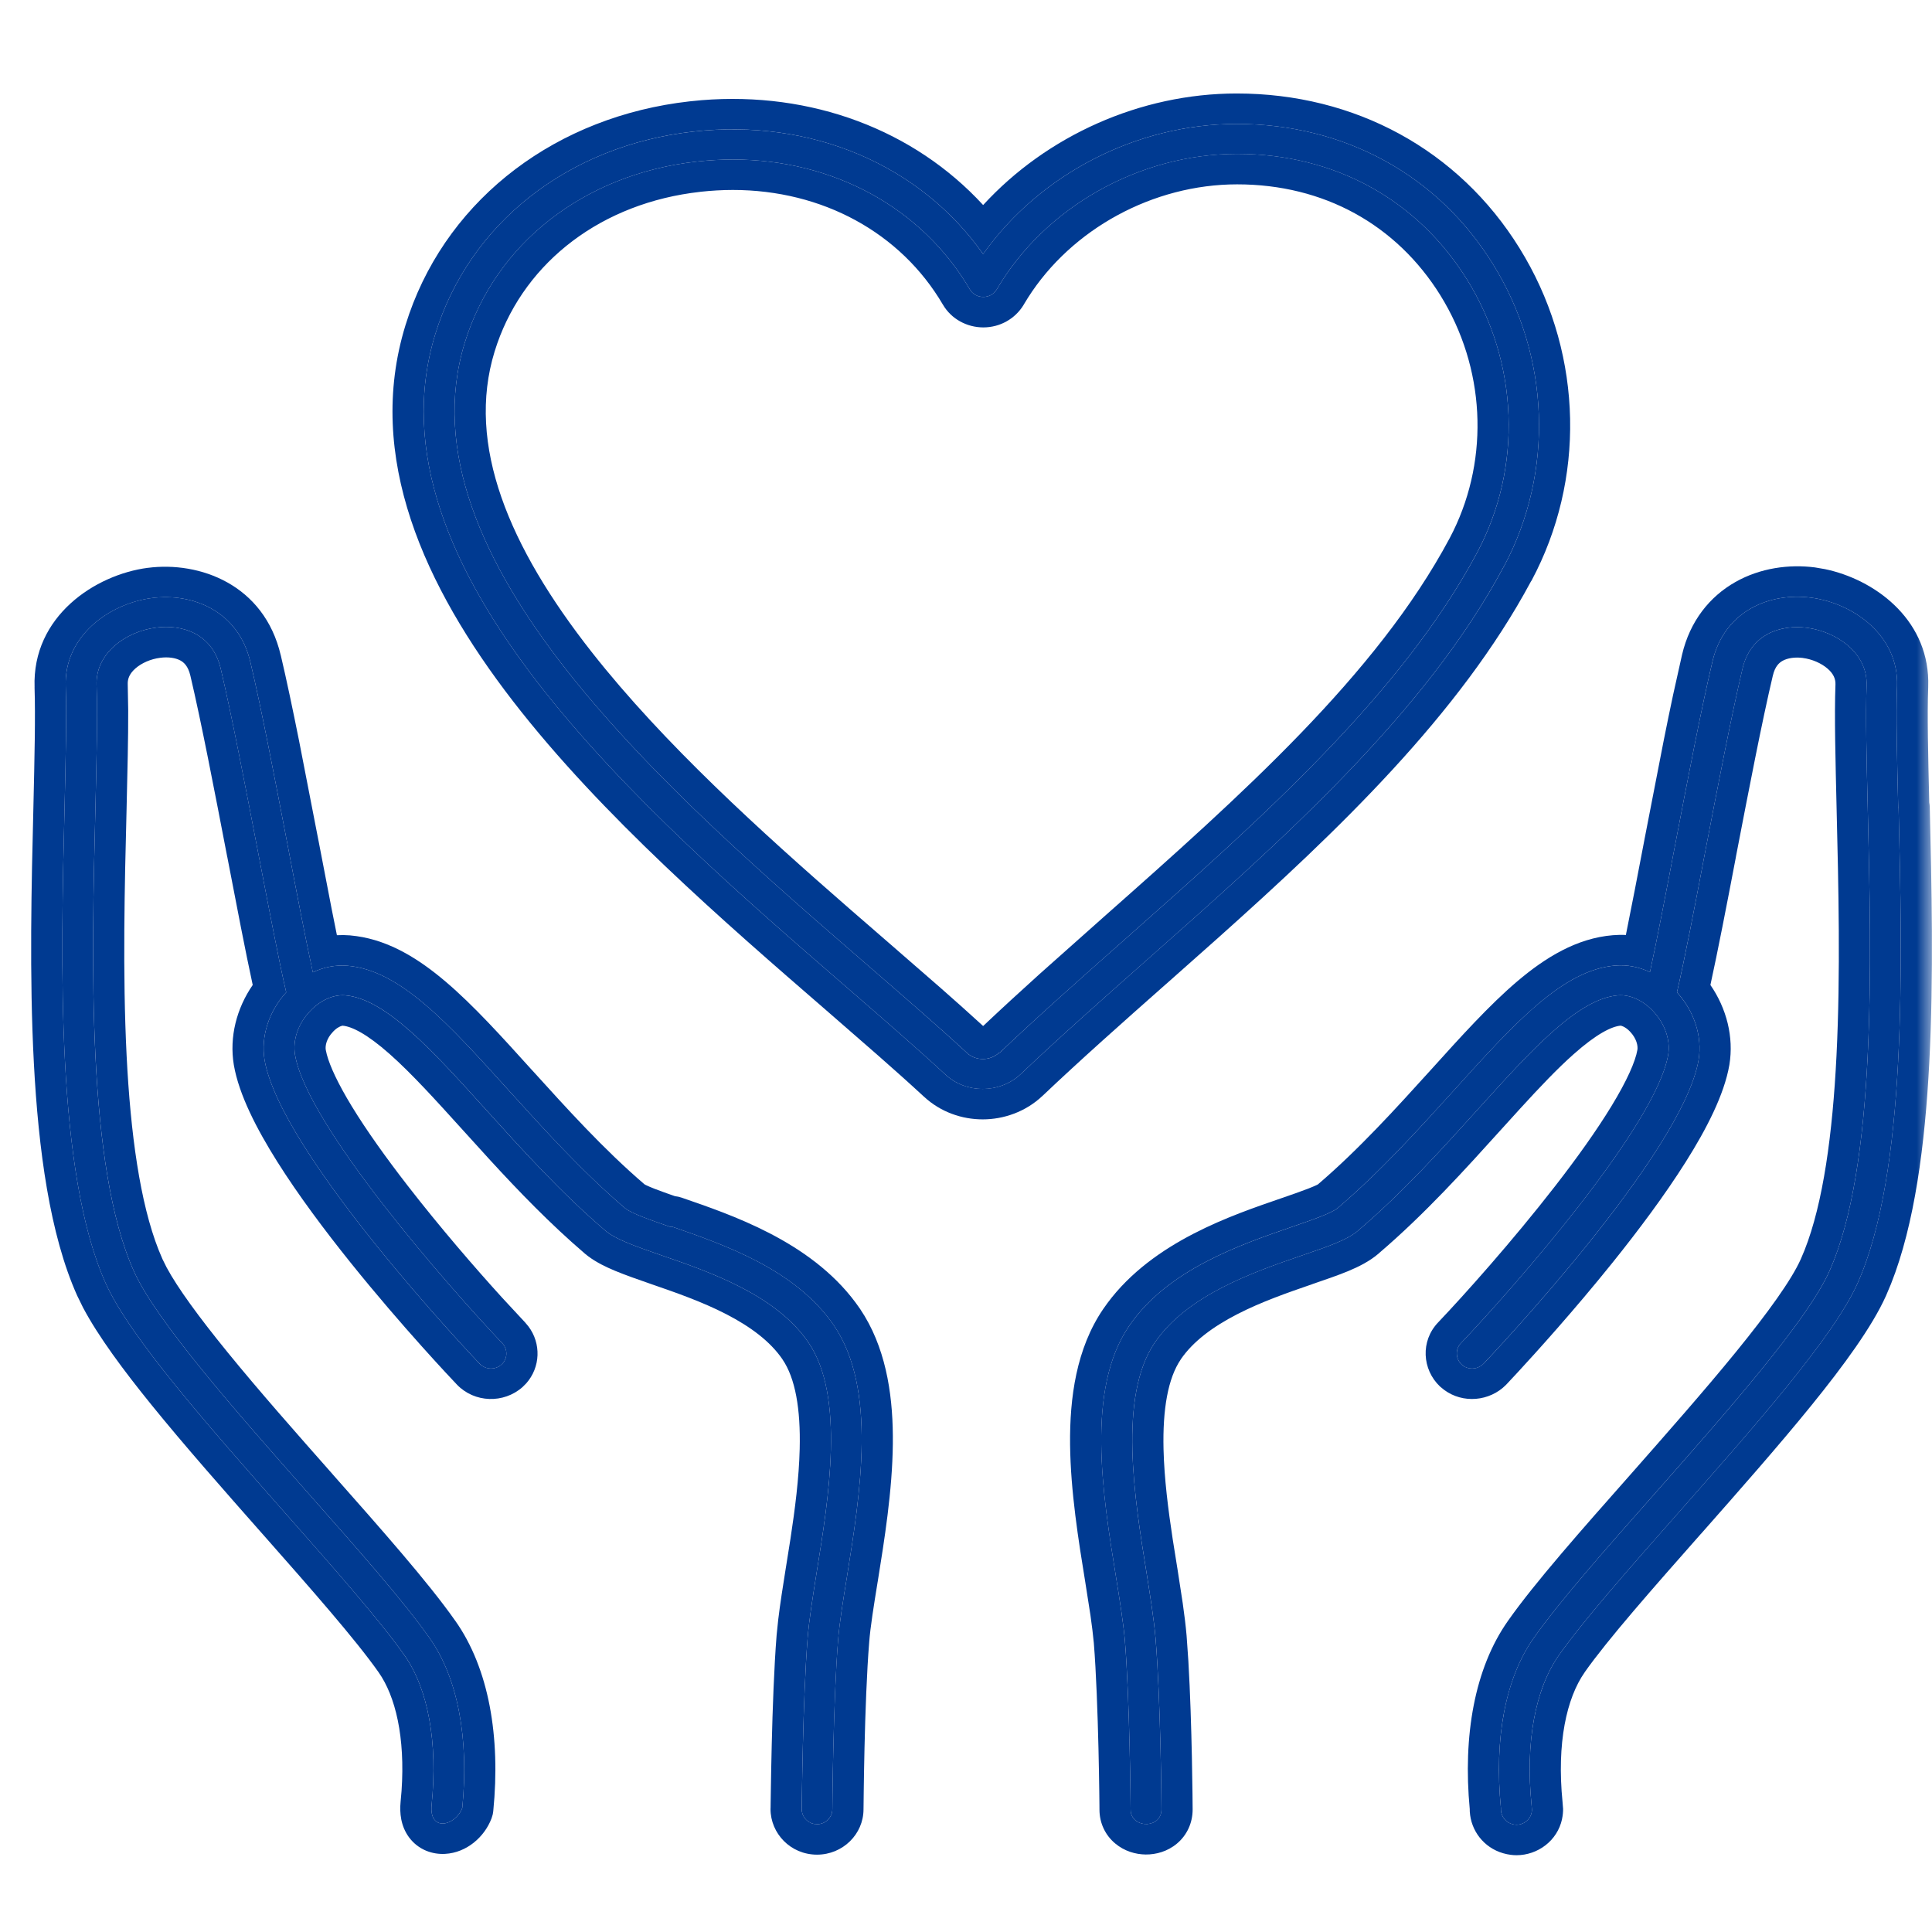 <svg width="62" height="62" viewBox="0 0 62 62" fill="none" xmlns="http://www.w3.org/2000/svg">
<mask id="mask0_1_1151" style="mask-type:alpha" maskUnits="userSpaceOnUse" x="0" y="0" width="62" height="62">
<rect width="62" height="62" fill="#D9D9D9"/>
</mask>
<g mask="url(#mask0_1_1151)">
<path d="M48.264 18.175C49.881 15.147 49.746 11.428 47.908 8.472C46.137 5.612 43.137 3.977 39.689 3.977C36.474 3.977 33.363 5.594 31.549 8.153C29.527 5.287 26.035 3.797 22.242 4.224C18.234 4.674 15.062 7.168 13.968 10.725C11.656 18.248 20.638 26.023 27.191 31.701C28.34 32.698 29.429 33.642 30.345 34.489C30.677 34.795 31.107 34.946 31.537 34.946C31.968 34.946 32.416 34.789 32.754 34.471C34.002 33.287 35.336 32.103 36.75 30.854C41.176 26.936 45.75 22.886 48.264 18.169V18.175ZM32.066 33.78C31.783 34.05 31.31 34.056 31.027 33.786C30.099 32.927 29.004 31.983 27.849 30.98C21.492 25.476 12.787 17.935 14.914 11.001C15.892 7.817 18.744 5.588 22.359 5.185C22.746 5.143 23.134 5.119 23.515 5.119C26.73 5.119 29.582 6.657 31.125 9.289C31.211 9.439 31.377 9.529 31.556 9.529C31.734 9.529 31.894 9.439 31.986 9.289C33.535 6.645 36.566 4.939 39.701 4.939C42.836 4.939 45.486 6.411 47.078 8.97C48.738 11.644 48.861 14.997 47.404 17.731C44.969 22.291 40.457 26.287 36.099 30.145C34.678 31.4 33.344 32.584 32.078 33.786L32.066 33.78Z" fill="#003A91"/>
<path d="M39.688 3C43.481 3 46.808 4.808 48.763 7.964L48.946 8.271C50.787 11.463 50.877 15.396 49.151 18.628C49.145 18.64 49.135 18.65 49.128 18.662C46.838 22.934 42.948 26.649 39.079 30.107L37.422 31.578H37.421C36.006 32.829 34.684 34.002 33.451 35.172L33.448 35.174C32.91 35.681 32.206 35.922 31.537 35.922C30.87 35.922 30.189 35.689 29.658 35.199H29.657C29.206 34.782 28.712 34.34 28.186 33.878L26.527 32.432C23.267 29.607 19.304 26.179 16.457 22.494C13.627 18.829 11.712 14.666 13.01 10.444V10.443L13.131 10.075C14.449 6.315 17.891 3.729 22.128 3.253L22.515 3.215C26.036 2.929 29.328 4.162 31.55 6.58C33.591 4.356 36.59 3 39.688 3ZM39.688 3.977C36.473 3.977 33.363 5.594 31.55 8.153C29.527 5.287 26.035 3.797 22.242 4.223C18.234 4.674 15.062 7.168 13.968 10.725C11.656 18.247 20.638 26.023 27.191 31.701C28.341 32.698 29.429 33.642 30.345 34.489C30.677 34.795 31.107 34.945 31.537 34.945C31.967 34.945 32.416 34.789 32.754 34.471C34.002 33.287 35.336 32.103 36.75 30.853C41.176 26.936 45.75 22.886 48.265 18.17V18.175C49.881 15.147 49.746 11.428 47.908 8.472C46.138 5.612 43.137 3.977 39.688 3.977ZM39.701 4.938C42.836 4.938 45.486 6.411 47.078 8.97C48.738 11.644 48.86 14.997 47.403 17.731C44.969 22.291 40.457 26.287 36.099 30.145C34.679 31.401 33.344 32.584 32.078 33.785L32.065 33.779C31.782 34.05 31.31 34.056 31.027 33.785C30.099 32.926 29.004 31.983 27.849 30.98C21.492 25.476 12.787 17.935 14.914 11.001C15.891 7.817 18.745 5.587 22.359 5.185C22.746 5.143 23.134 5.119 23.515 5.119C26.73 5.119 29.582 6.657 31.125 9.289C31.2 9.42 31.337 9.505 31.489 9.525L31.556 9.529C31.712 9.529 31.853 9.46 31.948 9.342L31.986 9.289C33.535 6.645 36.566 4.938 39.701 4.938ZM39.701 5.916C37.008 5.916 34.392 7.344 32.986 9.558L32.853 9.775C32.85 9.78 32.847 9.786 32.844 9.792C32.575 10.23 32.093 10.507 31.556 10.507C31.041 10.507 30.532 10.246 30.258 9.774V9.775C28.905 7.468 26.396 6.096 23.515 6.096C23.177 6.096 22.827 6.117 22.472 6.155L22.473 6.156C19.321 6.507 16.881 8.382 15.957 11.024L15.872 11.282C14.955 14.273 16.332 17.547 18.993 20.931C21.3 23.864 24.412 26.68 27.294 29.191L28.512 30.248L28.513 30.249L30.191 31.709C30.668 32.128 31.124 32.536 31.55 32.926C32.137 32.372 32.737 31.821 33.352 31.266L35.428 29.419C39.823 25.529 44.181 21.653 46.517 17.279L46.634 17.05C47.801 14.667 47.658 11.789 46.223 9.477V9.476C44.812 7.21 42.487 5.916 39.701 5.916Z" fill="#003A91"/>
<path d="M60.916 25.915C60.879 24.34 60.842 22.982 60.879 22.021C60.94 20.417 59.502 19.359 58.112 19.179C56.815 19.011 55.34 19.581 54.953 21.234C54.59 22.766 54.166 24.983 53.754 27.128C53.459 28.678 53.176 30.151 52.949 31.196C52.592 31.028 52.217 30.956 51.842 30.986C50.152 31.124 48.608 32.83 46.66 34.987C45.559 36.201 44.318 37.583 42.928 38.767C42.732 38.935 42.08 39.157 41.453 39.374C39.769 39.956 37.463 40.75 36.234 42.552C34.844 44.589 35.379 47.936 35.816 50.622C35.939 51.379 36.049 52.088 36.099 52.641C36.258 54.593 36.283 58.036 36.283 58.072C36.283 58.679 37.273 58.703 37.273 58.066C37.273 57.922 37.248 54.557 37.082 52.569C37.033 51.98 36.916 51.247 36.793 50.471C36.406 48.086 35.883 44.817 37.057 43.087C38.103 41.555 40.23 40.822 41.785 40.287C42.627 39.998 43.242 39.788 43.58 39.494C45.018 38.268 46.285 36.862 47.404 35.624C49.137 33.708 50.631 32.049 51.928 31.941C52.297 31.911 52.721 32.097 53.047 32.446C53.428 32.848 53.613 33.377 53.533 33.852C53.145 36.117 48.596 41.302 46.881 43.105C46.697 43.297 46.709 43.604 46.906 43.79C47.102 43.97 47.416 43.958 47.606 43.766C47.865 43.489 53.994 37.024 54.51 34.014C54.633 33.263 54.375 32.458 53.815 31.845C54.061 30.787 54.387 29.099 54.725 27.314C55.137 25.181 55.561 22.97 55.918 21.462C56.182 20.332 57.16 20.038 57.989 20.146C58.942 20.272 59.938 20.957 59.901 21.997C59.864 22.982 59.901 24.358 59.938 25.945C60.055 30.793 60.221 37.427 58.703 40.804C57.989 42.396 55.383 45.346 53.084 47.954C51.516 49.726 50.035 51.403 49.217 52.569C48.313 53.848 47.945 55.783 48.166 58.024V58.084C48.178 58.307 48.332 58.499 48.566 58.547C48.596 58.553 48.633 58.559 48.664 58.559C48.891 58.559 49.1 58.403 49.15 58.175C49.168 58.096 49.162 58.048 49.15 57.934C48.947 55.921 49.26 54.209 50.029 53.115C50.816 51.998 52.279 50.339 53.828 48.585C56.287 45.797 58.832 42.919 59.606 41.194C61.211 37.619 61.045 30.86 60.928 25.921L60.916 25.915Z" fill="#003A91"/>
<path d="M55.69 18.678C56.489 18.226 57.411 18.102 58.244 18.209L58.565 18.264C60.127 18.589 61.842 19.823 61.88 21.845L61.878 22.057C61.844 22.954 61.876 24.223 61.912 25.752C61.92 25.8 61.927 25.848 61.928 25.898C61.986 28.361 62.058 31.322 61.912 34.119C61.776 36.715 61.447 39.283 60.681 41.21L60.522 41.587C60.077 42.577 59.171 43.816 58.132 45.098C57.076 46.4 55.811 47.834 54.586 49.223H54.584C53.018 50.997 51.6 52.605 50.852 53.667L50.853 53.668C50.273 54.494 49.954 55.937 50.144 57.832L50.161 58.047C50.162 58.139 50.154 58.251 50.127 58.375L50.128 58.376C49.979 59.071 49.348 59.536 48.664 59.536C48.527 59.536 48.408 59.512 48.37 59.505L48.36 59.503C47.698 59.367 47.26 58.842 47.179 58.255L47.167 58.137C47.166 58.12 47.166 58.102 47.166 58.085V58.058C46.944 55.713 47.316 53.54 48.394 52.013C49.252 50.791 50.779 49.066 52.328 47.315C53.48 46.007 54.692 44.633 55.706 43.389C56.741 42.118 57.49 41.075 57.787 40.412L57.788 40.41L57.911 40.117C58.508 38.605 58.81 36.387 58.935 33.879C59.067 31.233 58.998 28.399 58.939 25.968V25.967C58.903 24.397 58.864 22.983 58.902 21.961C58.907 21.786 58.837 21.62 58.651 21.459C58.451 21.284 58.154 21.154 57.855 21.115V21.114C57.595 21.081 57.368 21.12 57.217 21.2C57.098 21.263 56.963 21.38 56.893 21.68L56.892 21.682C56.541 23.165 56.121 25.35 55.708 27.491L55.709 27.492C55.415 29.039 55.124 30.534 54.889 31.609C55.406 32.359 55.644 33.274 55.498 34.169L55.497 34.175C55.333 35.127 54.762 36.233 54.101 37.281C53.422 38.359 52.574 39.491 51.748 40.519C50.507 42.063 49.286 43.41 48.699 44.046L48.345 44.425L48.325 44.446C47.805 44.97 46.949 45.054 46.34 44.6L46.222 44.503C46.218 44.499 46.213 44.495 46.209 44.492C45.638 43.95 45.579 43.034 46.152 42.437C46.992 41.553 48.533 39.833 49.908 38.061C50.596 37.174 51.231 36.289 51.712 35.499C52.211 34.681 52.482 34.065 52.546 33.69C52.567 33.561 52.519 33.327 52.313 33.109L52.309 33.105C52.231 33.021 52.15 32.968 52.087 32.94C52.047 32.922 52.021 32.917 52.011 32.915L52.01 32.914C51.718 32.94 51.236 33.176 50.502 33.828C49.974 34.296 49.411 34.89 48.791 35.568L48.153 36.271C47.043 37.499 45.737 38.95 44.245 40.223L44.246 40.224C43.953 40.478 43.594 40.654 43.263 40.792C42.925 40.932 42.526 41.067 42.116 41.208L42.117 41.209C41.33 41.48 40.478 41.775 39.697 42.178C38.915 42.581 38.283 43.051 37.89 43.626L37.891 43.627C37.482 44.23 37.308 45.221 37.339 46.51C37.362 47.452 37.489 48.446 37.633 49.392L37.781 50.318L37.782 50.322L37.956 51.454C38.008 51.821 38.052 52.173 38.079 52.489L38.136 53.306C38.255 55.321 38.273 57.941 38.273 58.066C38.273 58.496 38.094 58.891 37.769 59.163C37.465 59.418 37.095 59.516 36.768 59.513C36.441 59.51 36.082 59.406 35.788 59.159C35.473 58.896 35.283 58.509 35.283 58.072C35.283 58.07 35.283 58.018 35.282 57.918C35.281 57.817 35.279 57.673 35.277 57.496C35.272 57.14 35.264 56.648 35.251 56.097C35.224 54.992 35.179 53.671 35.102 52.725L35.057 52.312C35.039 52.164 35.018 52.008 34.995 51.844L34.828 50.775C34.611 49.444 34.356 47.864 34.34 46.353C34.325 44.855 34.541 43.272 35.402 42.01L35.541 41.815C37.013 39.835 39.556 38.993 41.12 38.452V38.452L41.58 38.292C41.725 38.241 41.86 38.191 41.982 38.144C42.102 38.097 42.194 38.058 42.258 38.027C42.276 38.018 42.288 38.011 42.297 38.006C43.618 36.876 44.809 35.556 45.912 34.34C46.872 33.277 47.791 32.256 48.692 31.491C49.589 30.73 50.597 30.107 51.758 30.012H51.76L51.971 30.001C52.04 30 52.108 30.001 52.176 30.005C52.357 29.115 52.56 28.056 52.771 26.95V26.948L53.39 23.764C53.492 23.253 53.593 22.76 53.692 22.297L53.978 21.014C54.233 19.926 54.869 19.143 55.69 18.678ZM36.294 58.179C36.403 58.678 37.266 58.663 37.272 58.072L37.273 58.066C37.273 57.922 37.248 54.557 37.083 52.569C37.033 51.98 36.916 51.246 36.794 50.471C36.406 48.086 35.883 44.817 37.057 43.087C38.102 41.554 40.229 40.822 41.785 40.287C42.627 39.999 43.241 39.788 43.58 39.494C45.018 38.268 46.285 36.862 47.404 35.624C49.137 33.708 50.631 32.049 51.928 31.941C52.297 31.911 52.722 32.097 53.047 32.446C53.428 32.848 53.613 33.377 53.533 33.852C53.145 36.117 48.597 41.302 46.881 43.105C46.697 43.297 46.709 43.604 46.906 43.79C47.078 43.948 47.34 43.958 47.53 43.829L47.607 43.766C47.866 43.489 53.994 37.024 54.51 34.014C54.633 33.263 54.375 32.457 53.816 31.844C54.062 30.787 54.387 29.099 54.725 27.314C55.137 25.181 55.561 22.971 55.917 21.462C56.182 20.333 57.16 20.038 57.99 20.146C58.943 20.272 59.939 20.957 59.902 21.997C59.865 22.982 59.901 24.358 59.938 25.945C60.055 30.794 60.221 37.426 58.703 40.803C57.989 42.396 55.383 45.346 53.084 47.953C51.516 49.726 50.035 51.403 49.217 52.569C48.314 53.848 47.944 55.783 48.166 58.025V58.085C48.178 58.307 48.332 58.498 48.566 58.547L48.664 58.559C48.891 58.559 49.101 58.403 49.15 58.174C49.168 58.096 49.162 58.048 49.15 57.934C48.947 55.921 49.261 54.209 50.029 53.115C50.816 51.998 52.279 50.339 53.828 48.584C56.287 45.797 58.831 42.918 59.606 41.194C61.21 37.619 61.045 30.86 60.928 25.921L60.916 25.914C60.879 24.34 60.842 22.982 60.878 22.021C60.94 20.417 59.502 19.36 58.113 19.179C56.816 19.011 55.34 19.581 54.953 21.233C54.59 22.765 54.166 24.983 53.754 27.128C53.459 28.678 53.176 30.151 52.949 31.196C52.592 31.028 52.217 30.955 51.842 30.985C50.152 31.124 48.608 32.831 46.66 34.988C45.559 36.201 44.317 37.583 42.928 38.767C42.731 38.935 42.08 39.157 41.453 39.373C39.768 39.956 37.463 40.75 36.234 42.552C34.845 44.589 35.38 47.936 35.816 50.621C35.939 51.378 36.049 52.087 36.098 52.64C36.258 54.593 36.283 58.035 36.283 58.072L36.294 58.179Z" fill="#003A91"/>
<path d="M21.535 39.38C20.908 39.164 20.263 38.941 20.06 38.773C18.671 37.589 17.429 36.207 16.328 34.994C14.38 32.837 12.837 31.13 11.146 30.992C10.771 30.962 10.396 31.034 10.04 31.202C9.812 30.163 9.529 28.691 9.234 27.14C8.822 24.995 8.398 22.778 8.035 21.246C7.648 19.594 6.167 19.023 4.876 19.191C3.486 19.371 2.048 20.429 2.109 22.027C2.14 22.988 2.109 24.346 2.072 25.921C1.949 30.86 1.79 37.619 3.394 41.188C4.169 42.913 6.714 45.791 9.173 48.579C10.722 50.334 12.185 51.992 12.972 53.109C13.74 54.197 14.054 55.91 13.851 57.922C13.765 58.8 14.613 58.601 14.835 58.019C15.056 55.777 14.687 53.837 13.783 52.563C12.966 51.397 11.484 49.721 9.917 47.948C7.617 45.346 5.011 42.39 4.298 40.798C2.779 37.421 2.939 30.788 3.062 25.939C3.099 24.346 3.136 22.977 3.099 21.985C3.062 20.952 4.052 20.261 5.011 20.14C5.841 20.032 6.812 20.321 7.083 21.456C7.439 22.971 7.863 25.176 8.275 27.315C8.619 29.099 8.939 30.788 9.185 31.845C8.626 32.458 8.367 33.263 8.49 34.014C9.007 37.025 15.136 43.496 15.394 43.766C15.578 43.958 15.892 43.97 16.095 43.79C16.291 43.61 16.304 43.303 16.119 43.105C14.398 41.297 9.855 36.117 9.468 33.852C9.388 33.377 9.566 32.849 9.953 32.446C10.279 32.097 10.703 31.911 11.078 31.941C12.376 32.049 13.869 33.702 15.603 35.618C16.722 36.856 17.988 38.262 19.421 39.488C19.759 39.776 20.373 39.987 21.216 40.281C22.771 40.816 24.898 41.549 25.943 43.081C27.123 44.806 26.595 48.074 26.207 50.46C26.084 51.235 25.968 51.962 25.918 52.557C25.759 54.545 25.734 57.916 25.728 58.054C25.728 58.319 25.943 58.541 26.22 58.541C26.49 58.541 26.711 58.325 26.711 58.06C26.711 58.025 26.736 54.588 26.896 52.629C26.939 52.076 27.056 51.361 27.179 50.604C27.609 47.918 28.15 44.577 26.761 42.534C25.531 40.732 23.226 39.939 21.541 39.356L21.535 39.38Z" fill="#003A91"/>
<path d="M4.744 18.223C6.394 18.008 8.474 18.749 9.009 21.026H9.01C9.194 21.805 9.393 22.754 9.598 23.776L10.217 26.96L10.218 26.962L10.645 29.178C10.702 29.469 10.758 29.748 10.812 30.012C10.949 30.004 11.088 30.006 11.227 30.017H11.229L11.445 30.042C12.517 30.192 13.455 30.784 14.296 31.498C15.197 32.262 16.116 33.283 17.076 34.345H17.077C18.178 35.559 19.366 36.879 20.685 38.008C20.694 38.013 20.709 38.021 20.731 38.032C20.797 38.064 20.889 38.104 21.01 38.151C21.198 38.224 21.42 38.303 21.659 38.386C21.732 38.394 21.805 38.41 21.875 38.434C23.438 38.975 25.981 39.818 27.453 41.797L27.593 41.993L27.594 41.993L27.747 42.234C28.479 43.456 28.668 44.935 28.652 46.338C28.636 47.848 28.38 49.426 28.167 50.755L28.166 50.757C28.041 51.529 27.932 52.199 27.893 52.703V52.707C27.815 53.656 27.769 54.981 27.743 56.088C27.73 56.638 27.723 57.13 27.718 57.485C27.715 57.662 27.714 57.806 27.713 57.906C27.712 58.008 27.711 58.061 27.711 58.061C27.711 58.865 27.042 59.518 26.22 59.518C25.367 59.518 24.728 58.835 24.727 58.055C24.727 58.041 24.728 58.026 24.729 58.012L24.731 57.847C24.733 57.738 24.735 57.586 24.738 57.402C24.744 57.034 24.752 56.534 24.766 55.976C24.793 54.866 24.84 53.503 24.922 52.48V52.478L24.974 51.977C25.036 51.456 25.128 50.881 25.219 50.31L25.22 50.306L25.367 49.38C25.512 48.434 25.64 47.44 25.663 46.499C25.695 45.21 25.521 44.223 25.111 43.625V43.623C24.718 43.047 24.087 42.576 23.304 42.172C22.522 41.769 21.67 41.474 20.884 41.203L20.879 41.201C20.47 41.058 20.072 40.921 19.737 40.781C19.451 40.662 19.142 40.514 18.875 40.314L18.763 40.225L18.762 40.223C17.645 39.267 16.63 38.211 15.724 37.224L14.854 36.266C13.975 35.294 13.208 34.448 12.506 33.826C11.771 33.175 11.287 32.94 10.994 32.915C10.984 32.916 10.957 32.922 10.913 32.941C10.866 32.962 10.809 32.996 10.75 33.048L10.691 33.105C10.688 33.109 10.685 33.112 10.682 33.116C10.48 33.326 10.432 33.556 10.454 33.691L10.488 33.842C10.59 34.222 10.851 34.783 11.287 35.499C11.768 36.288 12.402 37.172 13.09 38.059C14.121 39.389 15.247 40.69 16.102 41.631L16.852 42.439L16.859 42.448L16.955 42.562C17.371 43.11 17.347 43.877 16.885 44.396L16.778 44.503L16.768 44.513C16.165 45.048 15.227 45.021 14.664 44.434L14.663 44.433C14.525 44.289 12.907 42.581 11.253 40.522C10.427 39.493 9.578 38.36 8.899 37.282C8.239 36.233 7.667 35.128 7.504 34.176L7.503 34.169C7.356 33.274 7.593 32.359 8.11 31.609C7.876 30.534 7.59 29.037 7.293 27.496H7.292C6.879 25.349 6.459 23.167 6.108 21.677V21.678C6.035 21.371 5.899 21.254 5.782 21.192C5.633 21.113 5.406 21.075 5.143 21.109L5.138 21.11C4.84 21.147 4.546 21.276 4.348 21.449C4.163 21.611 4.093 21.777 4.099 21.95L4.114 22.788C4.118 23.692 4.089 24.779 4.062 25.961V25.963C4 28.393 3.931 31.228 4.063 33.873C4.189 36.381 4.493 38.599 5.09 40.111L5.213 40.404L5.214 40.406L5.346 40.672C5.702 41.334 6.389 42.273 7.295 43.386C8.308 44.631 9.521 46.005 10.674 47.309H10.673C12.221 49.059 13.747 50.783 14.604 52.005H14.605C15.695 53.541 16.064 55.746 15.83 58.112C15.826 58.154 15.819 58.196 15.81 58.237L15.772 58.358C15.55 58.944 14.981 59.455 14.284 59.493C13.882 59.516 13.427 59.367 13.127 58.963C12.858 58.599 12.822 58.173 12.855 57.829V57.827L12.886 57.475C13.006 55.75 12.692 54.433 12.149 53.665L12.148 53.663C11.4 52.601 9.983 50.992 8.416 49.217H8.415C7.19 47.828 5.924 46.395 4.868 45.092C3.959 43.971 3.152 42.882 2.666 41.964L2.478 41.581C1.598 39.623 1.233 36.887 1.087 34.119C0.939 31.323 1.011 28.361 1.072 25.897C1.109 24.312 1.139 22.986 1.109 22.058L1.11 22.057C1.027 19.775 3.057 18.441 4.744 18.222V18.223ZM8.035 21.246C7.648 19.594 6.167 19.023 4.876 19.192C3.487 19.372 2.048 20.429 2.109 22.027C2.14 22.989 2.109 24.346 2.072 25.921C1.949 30.86 1.79 37.62 3.395 41.189C4.169 42.913 6.714 45.791 9.173 48.579C10.722 50.333 12.185 51.992 12.972 53.11C13.74 54.197 14.053 55.909 13.851 57.922C13.764 58.8 14.614 58.601 14.835 58.019C15.056 55.777 14.687 53.837 13.783 52.563C12.966 51.397 11.485 49.72 9.917 47.948C7.618 45.346 5.011 42.39 4.298 40.797C2.78 37.421 2.94 30.788 3.062 25.939C3.099 24.347 3.135 22.977 3.099 21.985C3.062 20.952 4.052 20.261 5.011 20.14C5.841 20.032 6.813 20.321 7.083 21.456C7.44 22.971 7.864 25.175 8.275 27.314C8.62 29.099 8.939 30.788 9.185 31.845C8.625 32.458 8.367 33.263 8.49 34.014C9.006 37.023 15.132 43.492 15.393 43.766C15.555 43.934 15.815 43.965 16.014 43.849L16.095 43.79C16.291 43.61 16.303 43.304 16.119 43.105C14.398 41.297 9.855 36.117 9.468 33.852C9.388 33.377 9.566 32.848 9.953 32.446C10.279 32.097 10.703 31.912 11.078 31.942C12.375 32.05 13.869 33.702 15.602 35.618C16.721 36.856 17.988 38.262 19.421 39.488C19.759 39.776 20.374 39.987 21.216 40.281C22.771 40.816 24.898 41.549 25.943 43.081C27.124 44.805 26.594 48.075 26.207 50.46C26.084 51.235 25.967 51.962 25.918 52.557C25.758 54.546 25.734 57.917 25.727 58.055C25.728 58.286 25.893 58.485 26.119 58.531L26.22 58.541C26.49 58.541 26.711 58.325 26.711 58.061C26.711 58.025 26.736 54.587 26.895 52.629C26.939 52.076 27.056 51.361 27.179 50.604C27.609 47.918 28.15 44.578 26.761 42.535C25.531 40.732 23.225 39.939 21.541 39.356L21.535 39.38C20.908 39.164 20.262 38.941 20.06 38.773C18.67 37.589 17.428 36.207 16.328 34.993C14.38 32.837 12.837 31.13 11.146 30.992C10.771 30.962 10.396 31.034 10.039 31.202C9.812 30.163 9.529 28.691 9.234 27.14C8.822 24.995 8.398 22.778 8.035 21.246Z" fill="#003A91"/>
</g>
</svg>
